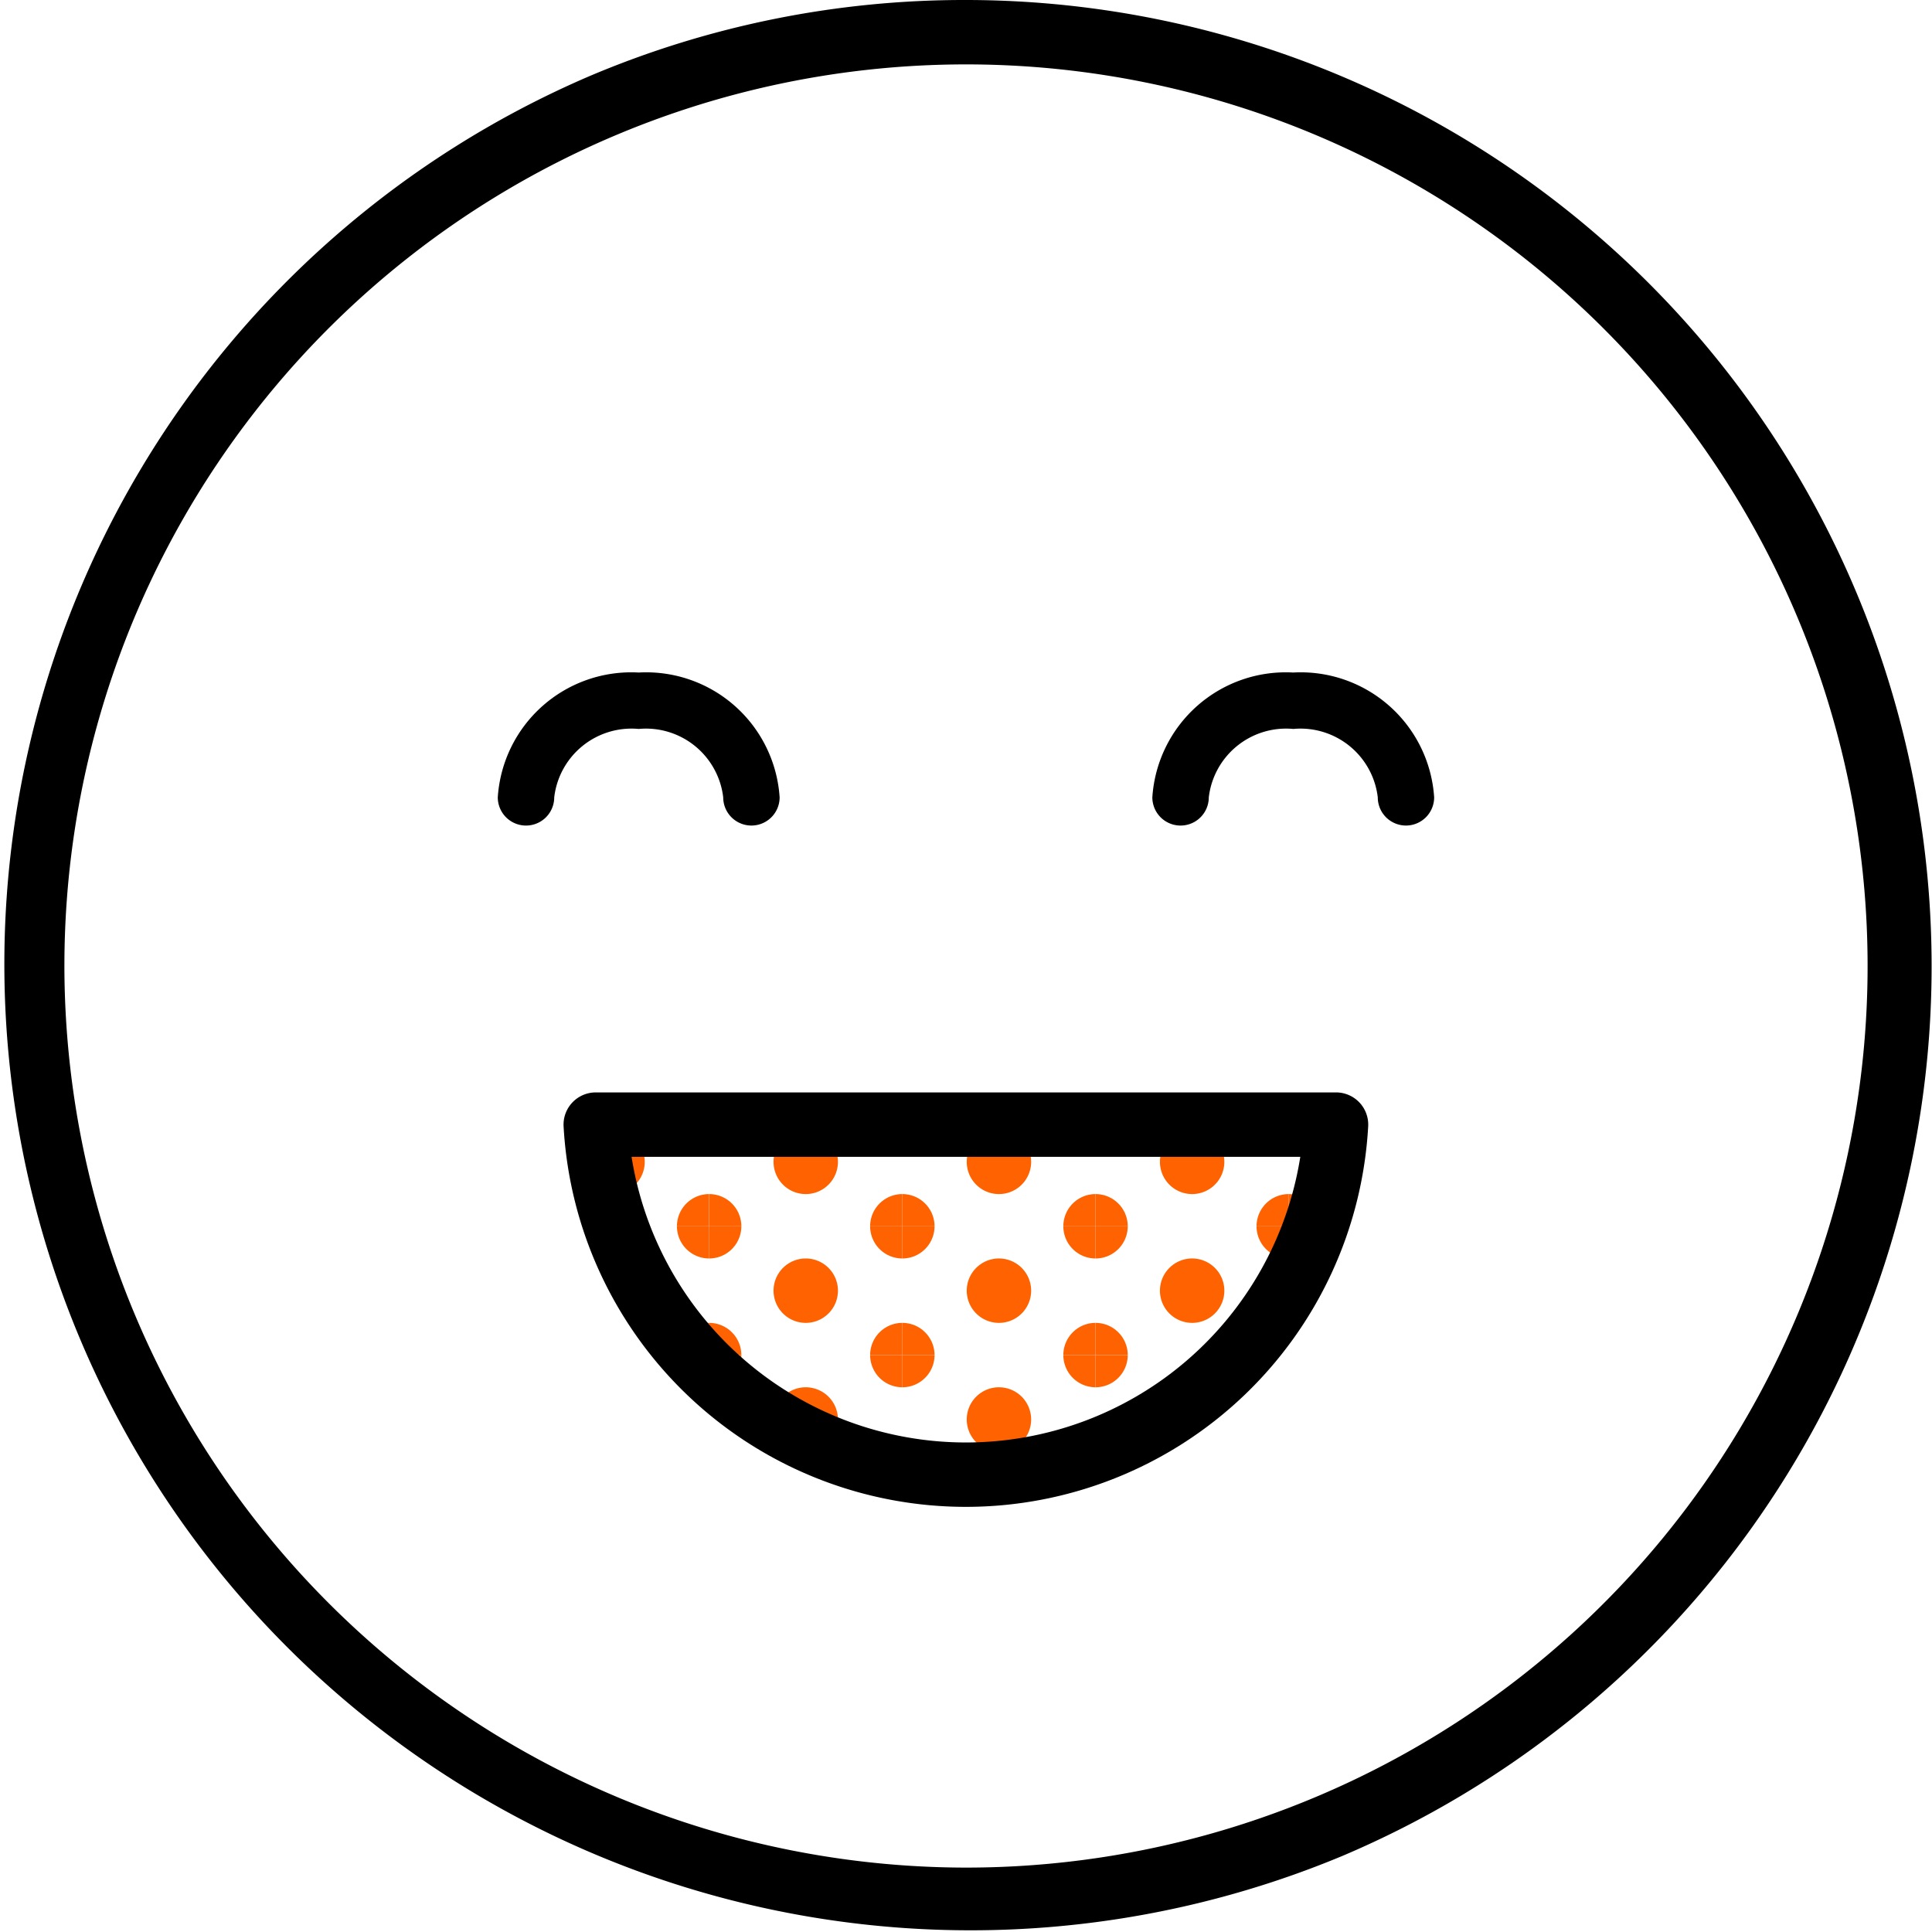 <svg xmlns="http://www.w3.org/2000/svg" xmlns:xlink="http://www.w3.org/1999/xlink" width="60" height="60" viewBox="0 0 60 60"><defs><clipPath id="a"><path d="M40.023,34.926v3.157h.843a11.5,11.5,0,0,0,.627-3.157Z" fill="none"></path></clipPath><clipPath id="b"><path d="M40.023,38.083v1.861a11.445,11.445,0,0,0,.843-1.861Z" fill="none"></path></clipPath><clipPath id="c"><path d="M18.5,34.926a11.513,11.513,0,0,0,22.99,0Z" fill="none"></path></clipPath><clipPath id="d"><rect width="6" height="4" transform="translate(40.023 42.083)" fill="none"></rect></clipPath><clipPath id="e"><rect width="6" height="3.157" transform="translate(34.023 34.926)" fill="none"></rect></clipPath><clipPath id="f"><path d="M34.023,38.083v4h4.441a11.541,11.541,0,0,0,1.559-2.14V38.083Z" fill="none"></path></clipPath><clipPath id="g"><path d="M34.023,42.084v2.99a11.517,11.517,0,0,0,4.441-2.99Z" fill="none"></path></clipPath><clipPath id="h"><rect width="6" height="3.157" transform="translate(28.022 34.926)" fill="none"></rect></clipPath><clipPath id="i"><rect width="6" height="4.001" transform="translate(28.022 38.083)" fill="none"></rect></clipPath><clipPath id="j"><path d="M28.022,42.084v3.542a11.577,11.577,0,0,0,6-.552v-2.99Z" fill="none"></path></clipPath><clipPath id="k"><rect width="5.999" height="3.157" transform="translate(22.023 34.926)" fill="none"></rect></clipPath><clipPath id="l"><rect width="5.999" height="4.001" transform="translate(22.023 38.083)" fill="none"></rect></clipPath><clipPath id="m"><path d="M22.023,42.084v.5a11.489,11.489,0,0,0,6,3.044V42.084Z" fill="none"></path></clipPath><clipPath id="n"><path d="M18.5,34.926a11.5,11.5,0,0,0,.627,3.157h2.893V34.926Z" fill="none"></path></clipPath><clipPath id="o"><path d="M19.13,38.083a11.535,11.535,0,0,0,2.405,4h.488v-4Z" fill="none"></path></clipPath><clipPath id="p"><path d="M21.535,42.084c.158.171.32.337.488.5v-.5Z" fill="none"></path></clipPath><clipPath id="q"><rect width="60" height="60" fill="none"></rect></clipPath></defs><g clip-path="url(#a)"><path d="M47.023,38.083a1,1,0,1,1-1-1,1,1,0,0,1,1,1" fill="#ff6200"></path><path d="M41.023,38.083a1,1,0,1,1-1-1,1,1,0,0,1,1,1" fill="#ff6200"></path><path d="M47.023,34.083a1,1,0,1,1-1-1,1,1,0,0,1,1,1" fill="#ff6200"></path><path d="M44.023,36.083a1,1,0,1,1-1-1,1,1,0,0,1,1,1" fill="#ff6200"></path><path d="M41.023,34.083a1,1,0,1,1-1-1,1,1,0,0,1,1,1" fill="#ff6200"></path></g><g clip-path="url(#b)"><path d="M47.023,42.083a1,1,0,1,1-1-1,1,1,0,0,1,1,1" fill="#ff6200"></path><path d="M41.023,42.083a1,1,0,1,1-1-1,1,1,0,0,1,1,1" fill="#ff6200"></path><path d="M47.023,38.083a1,1,0,1,1-1-1,1,1,0,0,1,1,1" fill="#ff6200"></path><path d="M44.023,40.083a1,1,0,1,1-1-1,1,1,0,0,1,1,1" fill="#ff6200"></path><path d="M41.023,38.083a1,1,0,1,1-1-1,1,1,0,0,1,1,1" fill="#ff6200"></path></g><g clip-path="url(#c)"><g clip-path="url(#d)"><path d="M47.023,46.083a1,1,0,1,1-1-1,1,1,0,0,1,1,1" fill="#ff6200"></path><path d="M41.023,46.083a1,1,0,1,1-1-1,1,1,0,0,1,1,1" fill="#ff6200"></path><path d="M47.023,42.083a1,1,0,1,1-1-1,1,1,0,0,1,1,1" fill="#ff6200"></path><path d="M44.023,44.083a1,1,0,1,1-1-1,1,1,0,0,1,1,1" fill="#ff6200"></path><path d="M41.023,42.083a1,1,0,1,1-1-1,1,1,0,0,1,1,1" fill="#ff6200"></path></g></g><g clip-path="url(#e)"><path d="M41.023,38.083a1,1,0,1,1-1-1,1,1,0,0,1,1,1" fill="#ff6200"></path><path d="M35.023,38.083a1,1,0,1,1-1-1,1,1,0,0,1,1,1" fill="#ff6200"></path><path d="M41.023,34.083a1,1,0,1,1-1-1,1,1,0,0,1,1,1" fill="#ff6200"></path><path d="M38.023,36.083a1,1,0,1,1-1-1,1,1,0,0,1,1,1" fill="#ff6200"></path><path d="M35.023,34.083a1,1,0,1,1-1-1,1,1,0,0,1,1,1" fill="#ff6200"></path></g><g clip-path="url(#f)"><path d="M41.023,42.083a1,1,0,1,1-1-1,1,1,0,0,1,1,1" fill="#ff6200"></path><path d="M35.023,42.083a1,1,0,1,1-1-1,1,1,0,0,1,1,1" fill="#ff6200"></path><path d="M41.023,38.083a1,1,0,1,1-1-1,1,1,0,0,1,1,1" fill="#ff6200"></path><path d="M38.023,40.083a1,1,0,1,1-1-1,1,1,0,0,1,1,1" fill="#ff6200"></path><path d="M35.023,38.083a1,1,0,1,1-1-1,1,1,0,0,1,1,1" fill="#ff6200"></path></g><g clip-path="url(#g)"><path d="M41.023,46.083a1,1,0,1,1-1-1,1,1,0,0,1,1,1" fill="#ff6200"></path><path d="M35.023,46.083a1,1,0,1,1-1-1,1,1,0,0,1,1,1" fill="#ff6200"></path><path d="M41.023,42.083a1,1,0,1,1-1-1,1,1,0,0,1,1,1" fill="#ff6200"></path><path d="M38.023,44.083a1,1,0,1,1-1-1,1,1,0,0,1,1,1" fill="#ff6200"></path><path d="M35.023,42.083a1,1,0,1,1-1-1,1,1,0,0,1,1,1" fill="#ff6200"></path></g><g clip-path="url(#h)"><path d="M35.023,38.083a1,1,0,1,1-1-1,1,1,0,0,1,1,1" fill="#ff6200"></path><path d="M29.023,38.083a1,1,0,1,1-1-1,1,1,0,0,1,1,1" fill="#ff6200"></path><path d="M35.023,34.083a1,1,0,1,1-1-1,1,1,0,0,1,1,1" fill="#ff6200"></path><path d="M32.023,36.083a1,1,0,1,1-1-1,1,1,0,0,1,1,1" fill="#ff6200"></path><path d="M29.023,34.083a1,1,0,1,1-1-1,1,1,0,0,1,1,1" fill="#ff6200"></path></g><g clip-path="url(#i)"><path d="M35.023,42.083a1,1,0,1,1-1-1,1,1,0,0,1,1,1" fill="#ff6200"></path><path d="M29.023,42.083a1,1,0,1,1-1-1,1,1,0,0,1,1,1" fill="#ff6200"></path><path d="M35.023,38.083a1,1,0,1,1-1-1,1,1,0,0,1,1,1" fill="#ff6200"></path><path d="M32.023,40.083a1,1,0,1,1-1-1,1,1,0,0,1,1,1" fill="#ff6200"></path><path d="M29.023,38.083a1,1,0,1,1-1-1,1,1,0,0,1,1,1" fill="#ff6200"></path></g><g clip-path="url(#j)"><path d="M35.023,46.083a1,1,0,1,1-1-1,1,1,0,0,1,1,1" fill="#ff6200"></path><path d="M29.023,46.083a1,1,0,1,1-1-1,1,1,0,0,1,1,1" fill="#ff6200"></path><path d="M35.023,42.083a1,1,0,1,1-1-1,1,1,0,0,1,1,1" fill="#ff6200"></path><path d="M32.023,44.083a1,1,0,1,1-1-1,1,1,0,0,1,1,1" fill="#ff6200"></path><path d="M29.023,42.083a1,1,0,1,1-1-1,1,1,0,0,1,1,1" fill="#ff6200"></path></g><g clip-path="url(#k)"><path d="M29.023,38.083a1,1,0,1,1-1-1,1,1,0,0,1,1,1" fill="#ff6200"></path><path d="M23.023,38.083a1,1,0,1,1-1-1,1,1,0,0,1,1,1" fill="#ff6200"></path><path d="M29.023,34.083a1,1,0,1,1-1-1,1,1,0,0,1,1,1" fill="#ff6200"></path><path d="M26.023,36.083a1,1,0,1,1-1-1,1,1,0,0,1,1,1" fill="#ff6200"></path><path d="M23.023,34.083a1,1,0,1,1-1-1,1,1,0,0,1,1,1" fill="#ff6200"></path></g><g clip-path="url(#l)"><path d="M29.023,42.083a1,1,0,1,1-1-1,1,1,0,0,1,1,1" fill="#ff6200"></path><path d="M23.023,42.083a1,1,0,1,1-1-1,1,1,0,0,1,1,1" fill="#ff6200"></path><path d="M29.023,38.083a1,1,0,1,1-1-1,1,1,0,0,1,1,1" fill="#ff6200"></path><path d="M26.023,40.083a1,1,0,1,1-1-1,1,1,0,0,1,1,1" fill="#ff6200"></path><path d="M23.023,38.083a1,1,0,1,1-1-1,1,1,0,0,1,1,1" fill="#ff6200"></path></g><g clip-path="url(#m)"><path d="M29.023,46.083a1,1,0,1,1-1-1,1,1,0,0,1,1,1" fill="#ff6200"></path><path d="M23.023,46.083a1,1,0,1,1-1-1,1,1,0,0,1,1,1" fill="#ff6200"></path><path d="M29.023,42.083a1,1,0,1,1-1-1,1,1,0,0,1,1,1" fill="#ff6200"></path><path d="M26.023,44.083a1,1,0,1,1-1-1,1,1,0,0,1,1,1" fill="#ff6200"></path><path d="M23.023,42.083a1,1,0,1,1-1-1,1,1,0,0,1,1,1" fill="#ff6200"></path></g><g clip-path="url(#n)"><path d="M23.023,38.083a1,1,0,1,1-1-1,1,1,0,0,1,1,1" fill="#ff6200"></path><path d="M17.023,38.083a1,1,0,1,1-1-1,1,1,0,0,1,1,1" fill="#ff6200"></path><path d="M23.023,34.083a1,1,0,1,1-1-1,1,1,0,0,1,1,1" fill="#ff6200"></path><path d="M20.023,36.083a1,1,0,1,1-1-1,1,1,0,0,1,1,1" fill="#ff6200"></path><path d="M17.023,34.083a1,1,0,1,1-1-1,1,1,0,0,1,1,1" fill="#ff6200"></path></g><g clip-path="url(#o)"><path d="M23.023,42.083a1,1,0,1,1-1-1,1,1,0,0,1,1,1" fill="#ff6200"></path><path d="M17.023,42.083a1,1,0,1,1-1-1,1,1,0,0,1,1,1" fill="#ff6200"></path><path d="M23.023,38.083a1,1,0,1,1-1-1,1,1,0,0,1,1,1" fill="#ff6200"></path><path d="M20.023,40.083a1,1,0,1,1-1-1,1,1,0,0,1,1,1" fill="#ff6200"></path><path d="M17.023,38.083a1,1,0,1,1-1-1,1,1,0,0,1,1,1" fill="#ff6200"></path></g><g clip-path="url(#p)"><path d="M23.023,46.083a1,1,0,1,1-1-1,1,1,0,0,1,1,1" fill="#ff6200"></path><path d="M17.023,46.083a1,1,0,1,1-1-1,1,1,0,0,1,1,1" fill="#ff6200"></path><path d="M23.023,42.083a1,1,0,1,1-1-1,1,1,0,0,1,1,1" fill="#ff6200"></path><path d="M20.023,44.083a1,1,0,1,1-1-1,1,1,0,0,1,1,1" fill="#ff6200"></path><path d="M17.023,42.083a1,1,0,1,1-1-1,1,1,0,0,1,1,1" fill="#ff6200"></path></g><g clip-path="url(#q)"><path d="M43.664,25.638a.876.876,0,0,1-.876-.876,2.416,2.416,0,0,0-2.624-2.124,2.416,2.416,0,0,0-2.624,2.124.876.876,0,1,1-1.753,0,4.154,4.154,0,0,1,4.376-3.876,4.154,4.154,0,0,1,4.376,3.876A.876.876,0,0,1,43.664,25.638Z"></path><path d="M23.336,25.638a.876.876,0,0,1-.876-.876,2.416,2.416,0,0,0-2.624-2.124,2.416,2.416,0,0,0-2.624,2.124.876.876,0,0,1-1.753,0,4.154,4.154,0,0,1,4.377-3.876,4.154,4.154,0,0,1,4.376,3.876A.876.876,0,0,1,23.336,25.638Z"></path><path d="M29-1A30.008,30.008,0,0,1,40.678,56.642,30.008,30.008,0,0,1,17.322,1.358,29.813,29.813,0,0,1,29-1Zm0,58A28,28,0,1,0,1,29,28.032,28.032,0,0,0,29,57Z" transform="translate(1 1)"></path><path d="M18.5,33.926h22.99a1,1,0,0,1,1,1.056,12.513,12.513,0,0,1-24.987,0,1,1,0,0,1,1-1.056Zm21.879,2H19.614a10.513,10.513,0,0,0,20.768,0Z"></path></g></svg>
